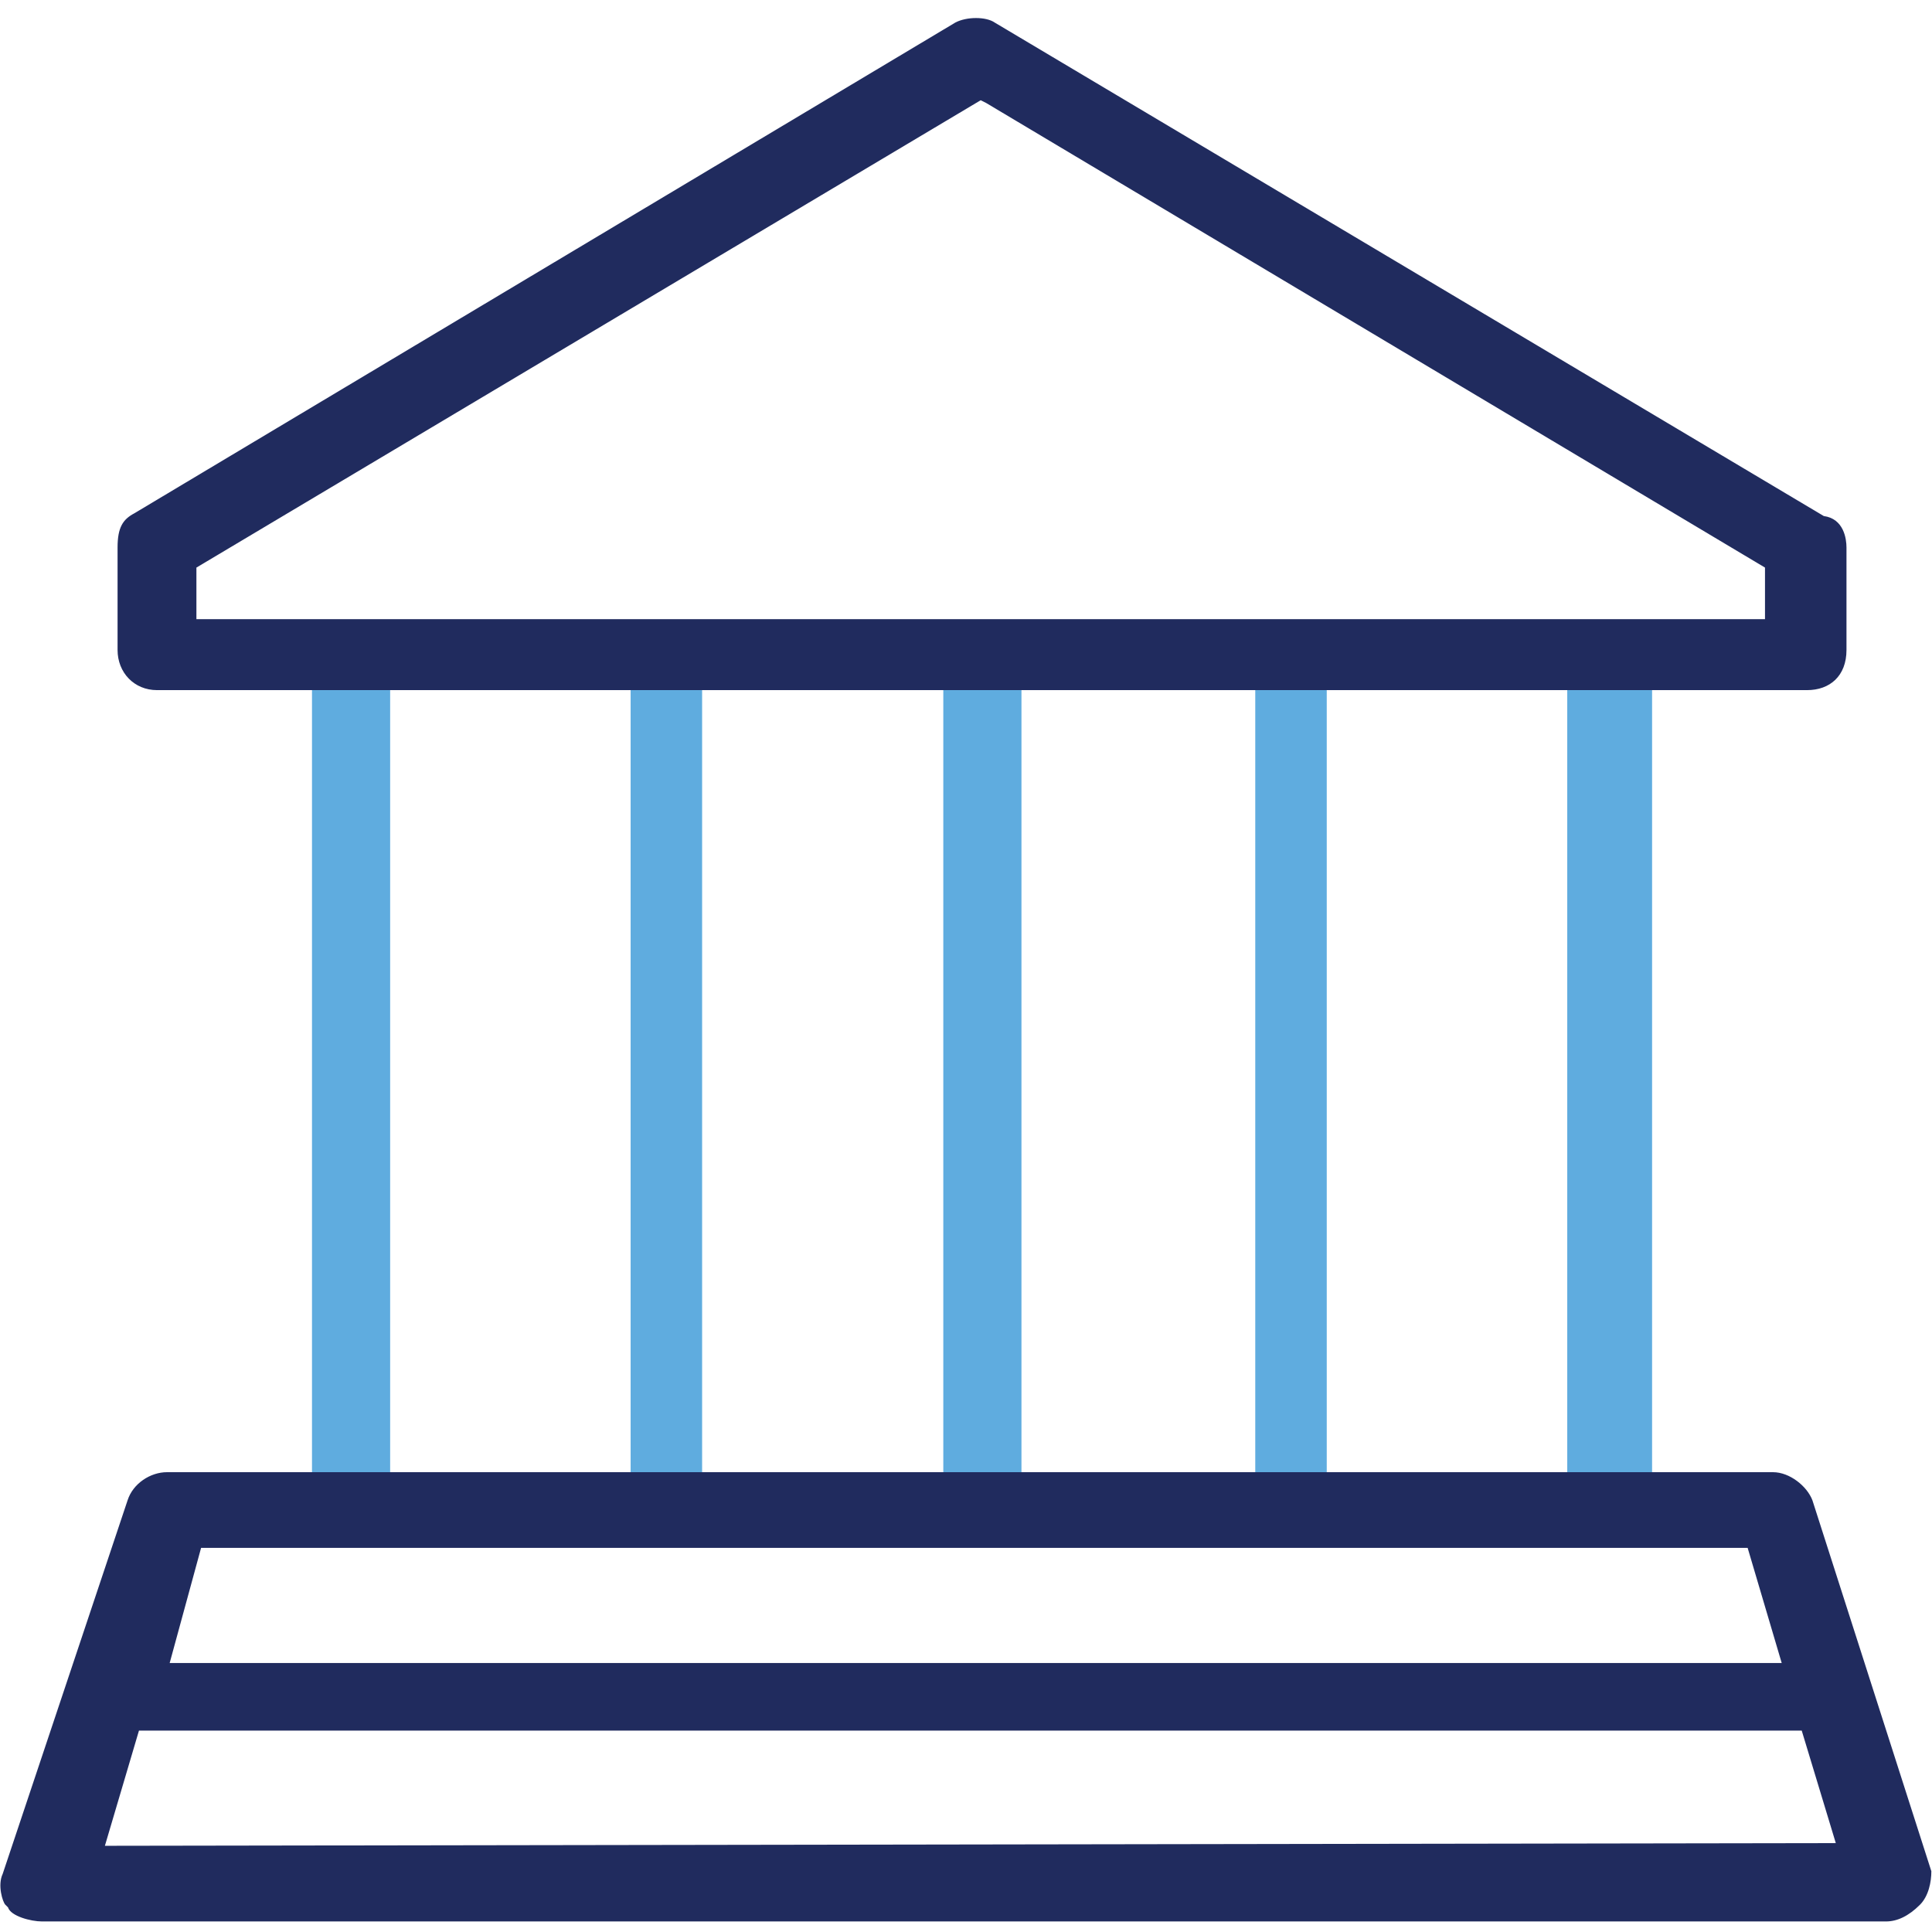 <svg width="68" height="68" viewBox="0 0 68 68" fill="none" xmlns="http://www.w3.org/2000/svg">
<g clip-path="url(#clip0_7405_425)">
<path fill-rule="evenodd" clip-rule="evenodd" d="M33.201 24.29H35.952V51.816H33.201V24.29Z" fill="#5FACDF"/>
<path fill-rule="evenodd" clip-rule="evenodd" d="M44.181 24.29H46.697V51.816H44.181V24.29Z" fill="#5FACDF"/>
<path fill-rule="evenodd" clip-rule="evenodd" d="M10.981 24.29H13.732V51.816H10.981V24.29Z" fill="#5FACDF"/>
<path fill-rule="evenodd" clip-rule="evenodd" d="M55.162 24.29H58.148V51.816H55.162V24.29Z" fill="#5FACDF"/>
<path fill-rule="evenodd" clip-rule="evenodd" d="M22.196 24.29H24.712V51.816H22.196V24.29Z" fill="#5FACDF"/>
<path fill-rule="evenodd" clip-rule="evenodd" d="M13.684 24.29H22.149H24.83H33.106H35.904H44.369H46.862H55.326H58.124H63.603C64.402 24.29 64.99 23.795 64.99 22.876V19.27C64.99 18.964 64.896 18.257 64.191 18.163L35.011 0.794C34.705 0.582 34.023 0.582 33.624 0.794L4.726 18.068C4.326 18.28 4.138 18.563 4.138 19.27V22.876C4.138 23.677 4.726 24.29 5.525 24.29H11.004H13.684ZM6.913 19.977L34.517 3.528L34.705 3.622L62.122 19.977V21.792H6.913V19.977Z" fill="#202B5E"/>
<path fill-rule="evenodd" clip-rule="evenodd" d="M63.791 52.805C63.603 52.31 62.992 51.816 62.404 51.816H57.913H55.115H46.627H44.134H35.646H32.848H24.571H21.844H13.356H10.675H5.878C5.291 51.816 4.679 52.216 4.491 52.805L0.094 65.956C-0.094 66.356 0.094 66.945 0.188 67.04L0.282 67.134C0.376 67.44 1.082 67.629 1.481 67.629H66.378C66.777 67.629 67.177 67.44 67.577 67.04C67.882 66.733 67.977 66.238 67.977 65.861L63.791 52.805ZM7.078 54.479H61.511L62.71 58.532H5.972L7.078 54.479ZM3.692 64.966L4.891 60.912H63.415L64.614 64.871L3.692 64.966Z" fill="#202B5E"/>
</g>
<defs>
<clipPath id="clip0_7405_425">
<rect width="68" height="67" fill="white" transform="translate(0 0.652)"/>
</clipPath>
</defs>
</svg>

